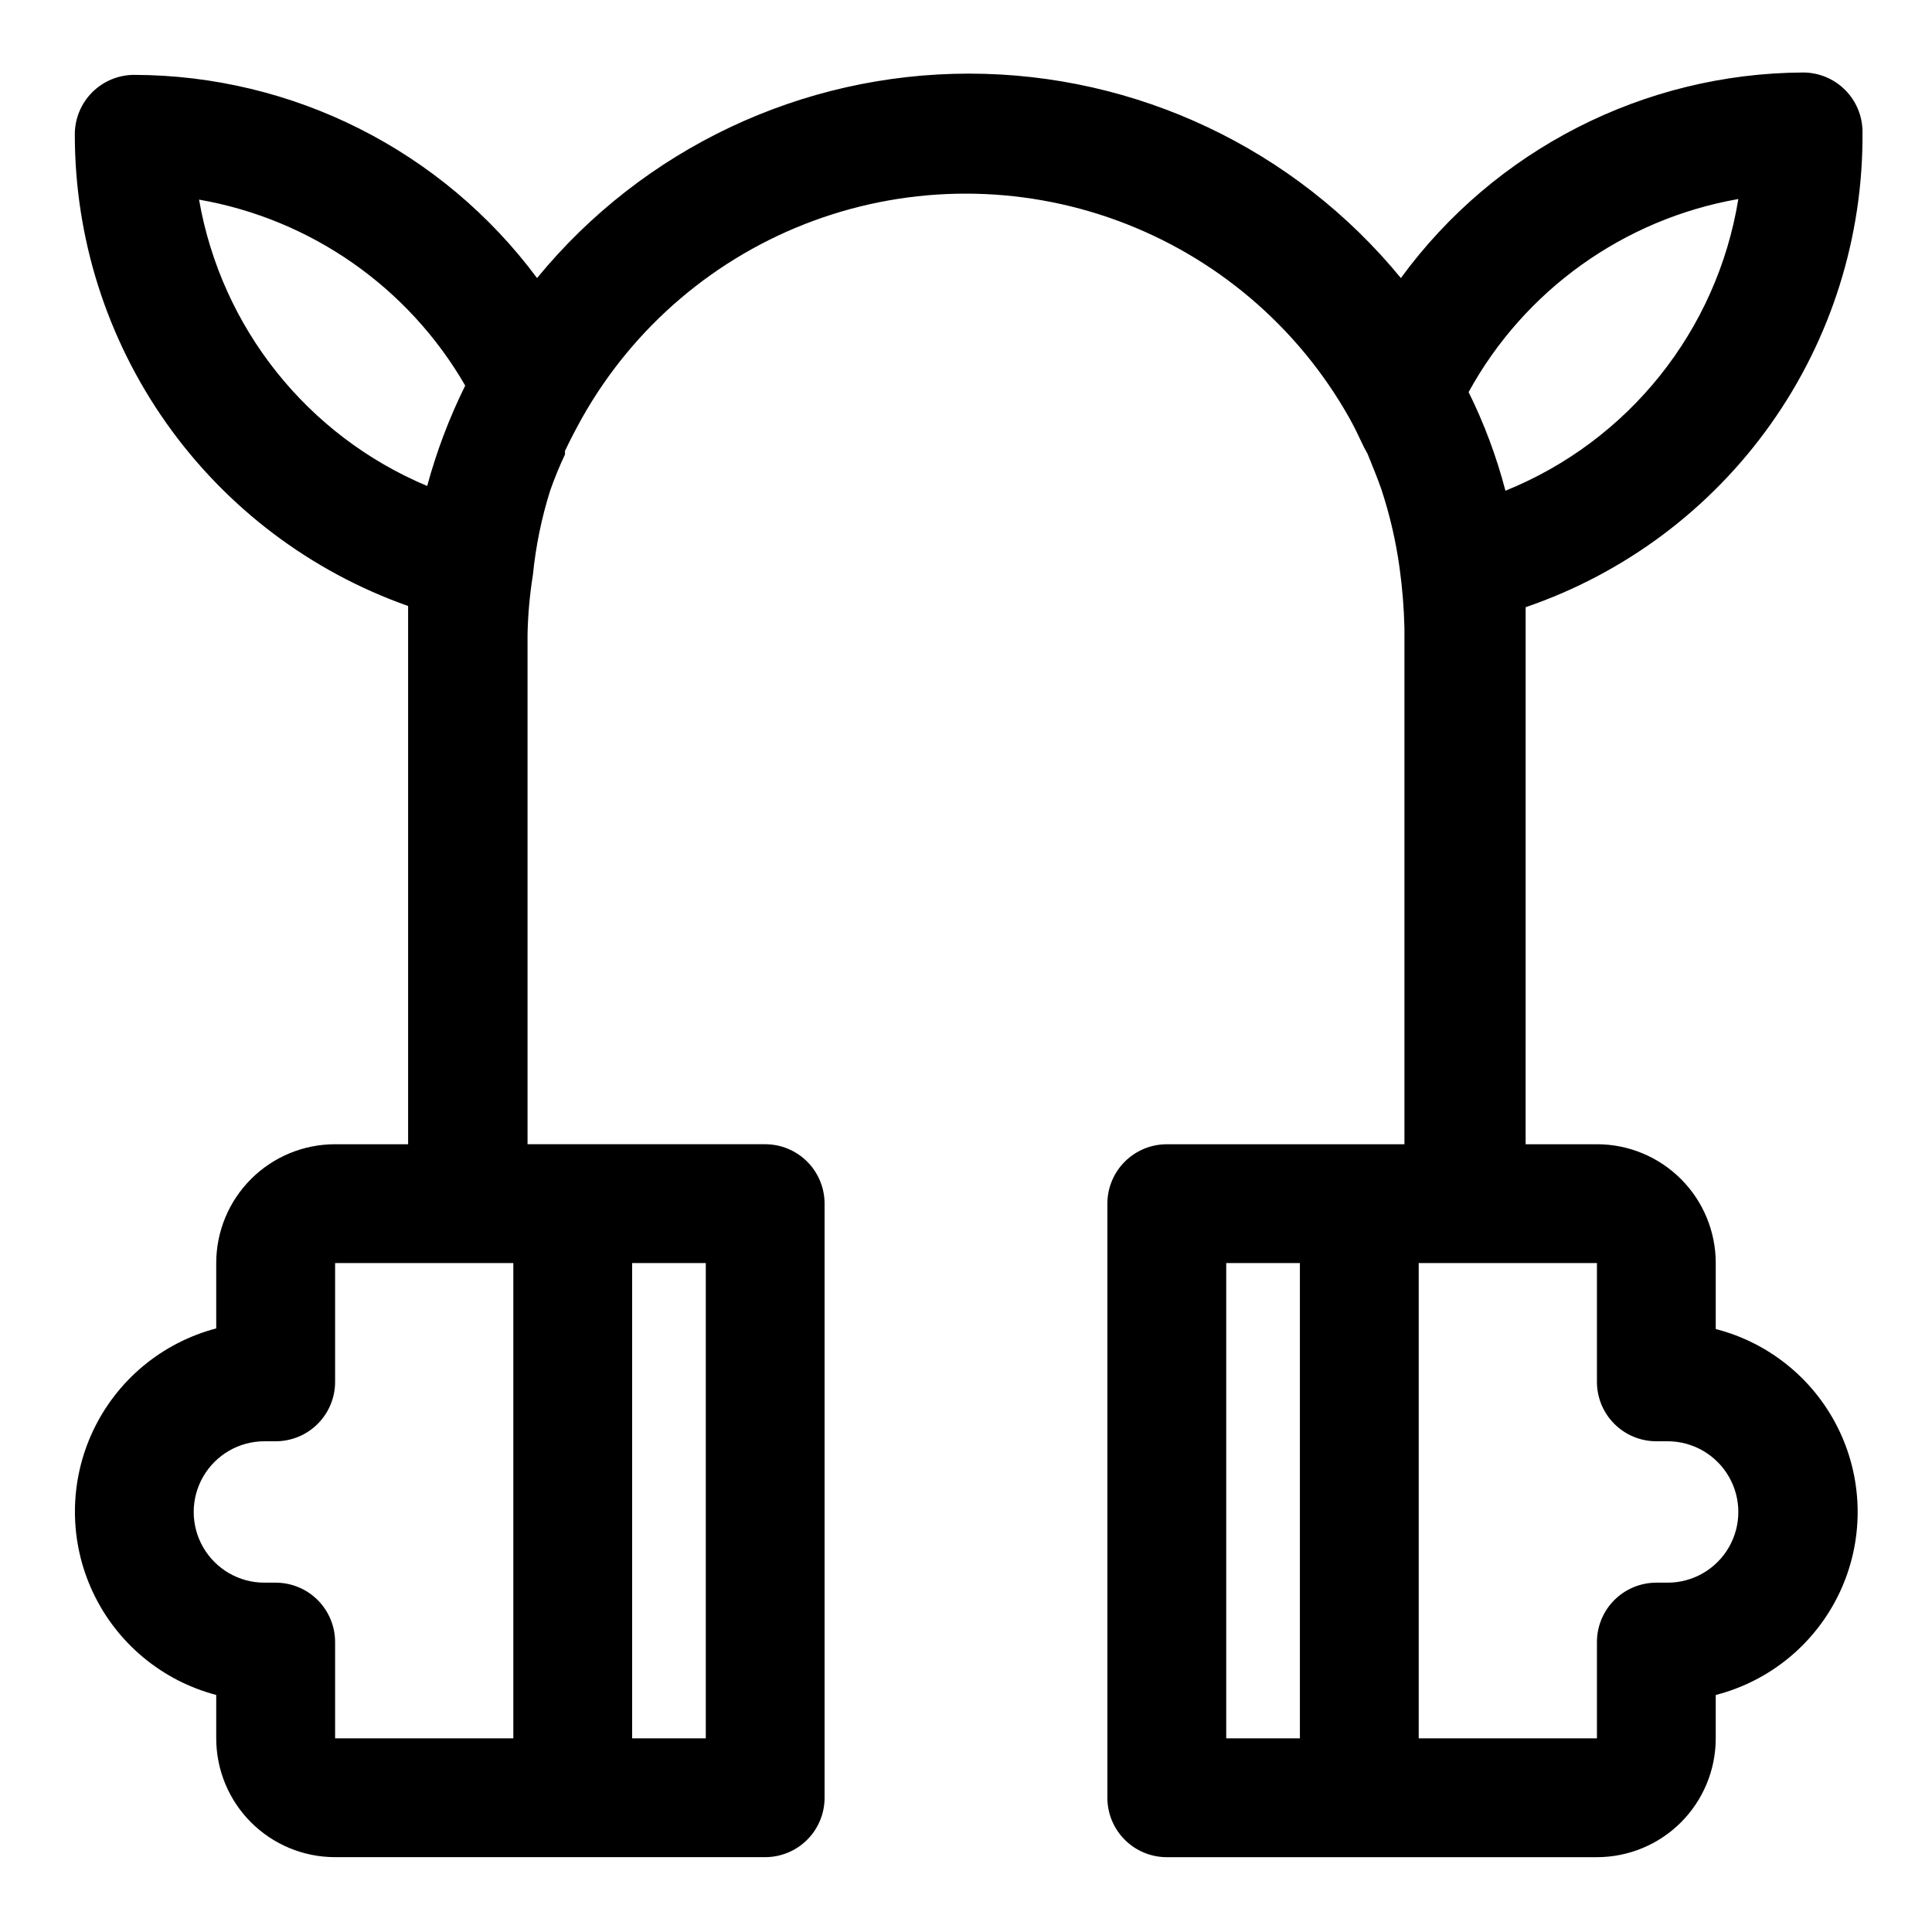 <?xml version="1.0" encoding="UTF-8"?>
<!-- Uploaded to: ICON Repo, www.iconrepo.com, Generator: ICON Repo Mixer Tools -->
<svg fill="#000000" width="800px" height="800px" version="1.1" viewBox="144 144 512 512" xmlns="http://www.w3.org/2000/svg">
 <path d="m598.69 496.2v-17.477c0-8.352-3.316-16.359-9.223-22.266-5.902-5.906-13.914-9.223-22.266-9.223h-18.895l0.004-135.08v-7.242c26.219-8.961 48.953-25.949 64.977-48.559 16.023-22.609 24.523-49.688 24.293-77.395 0-4.176-1.66-8.18-4.613-11.133-2.953-2.953-6.957-4.613-11.133-4.613-42.16 0.223-81.711 20.438-106.59 54.477-28.109-34.297-70.117-54.18-114.46-54.18s-86.348 19.883-114.46 54.18c-25.094-33.789-64.66-53.746-106.75-53.848-4.176 0-8.18 1.66-11.133 4.613s-4.613 6.957-4.613 11.133c-0.031 27.418 8.449 54.168 24.27 76.559 15.82 22.391 38.203 39.32 64.055 48.449v7.559 135.08h-19.363c-8.352 0-16.359 3.316-22.266 9.223s-9.223 13.914-9.223 22.266v17.32c-14.406 3.789-26.391 13.781-32.707 27.273-6.316 13.496-6.316 29.098 0 42.59 6.316 13.492 18.301 23.484 32.707 27.277v11.492c0 8.352 3.316 16.359 9.223 22.266 5.906 5.902 13.914 9.223 22.266 9.223h113.99c4.176 0 8.18-1.66 11.133-4.613 2.949-2.953 4.609-6.957 4.609-11.133v-157.44c0-4.176-1.66-8.184-4.609-11.133-2.953-2.953-6.957-4.613-11.133-4.613h-62.977v-135.08c0.105-5.277 0.578-10.539 1.414-15.746 0.754-7.59 2.285-15.078 4.566-22.355 1.148-3.266 2.465-6.473 3.938-9.605v-0.945c1.418-2.992 2.992-5.984 4.566-8.816 13.602-24.133 35.352-42.637 61.352-52.199 25.996-9.562 54.551-9.562 80.551 0s47.75 28.066 61.352 52.199c1.418 2.519 2.676 5.195 3.938 7.871l0.945 1.73c1.258 3.148 2.519 6.141 3.621 9.289v0.004c2.273 6.867 3.906 13.93 4.879 21.098 0.719 5.219 1.141 10.477 1.262 15.742v136.82h-62.977c-4.176 0-8.18 1.66-11.133 4.613-2.953 2.949-4.613 6.957-4.613 11.133v157.44c0 4.176 1.66 8.18 4.613 11.133s6.957 4.613 11.133 4.613h113.99-0.004c8.352 0 16.363-3.32 22.266-9.223 5.906-5.906 9.223-13.914 9.223-22.266v-11.492c14.453-3.715 26.492-13.68 32.848-27.18 6.352-13.5 6.352-29.129 0-42.629-6.356-13.5-18.395-23.465-32.848-27.176zm-287.17-17.477h19.523v125.95h-19.523zm-114.77-281.82c29.652 5.164 55.488 23.215 70.535 49.281-4.215 8.523-7.586 17.434-10.078 26.605-31.77-13.336-54.555-41.938-60.457-75.887zm83.285 407.77h-47.23v-25.508c0-4.176-1.66-8.18-4.613-11.133-2.949-2.949-6.957-4.609-11.133-4.609h-2.988c-6.695 0-12.879-3.57-16.227-9.367-3.348-5.797-3.348-12.938 0-18.734 3.348-5.797 9.531-9.371 16.227-9.371h2.992-0.004c4.176 0 8.184-1.656 11.133-4.609 2.953-2.953 4.613-6.957 4.613-11.133v-31.488h47.23zm208.45 0h-19.523v-125.95h19.523zm116.19-407.93c-5.641 34.789-29.043 64.102-61.719 77.305-2.356-9.023-5.625-17.777-9.762-26.137 14.828-27.02 41.125-45.84 71.48-51.168zm-18.734 366.68h-2.992c-4.176 0-8.18 1.66-11.133 4.609-2.953 2.953-4.613 6.957-4.613 11.133v25.508h-47.23v-125.95h47.23v31.488c0 4.176 1.66 8.18 4.613 11.133s6.957 4.609 11.133 4.609h2.992c6.691 0 12.875 3.574 16.223 9.371 3.348 5.797 3.348 12.938 0 18.734-3.348 5.797-9.531 9.367-16.223 9.367z"/>
</svg>